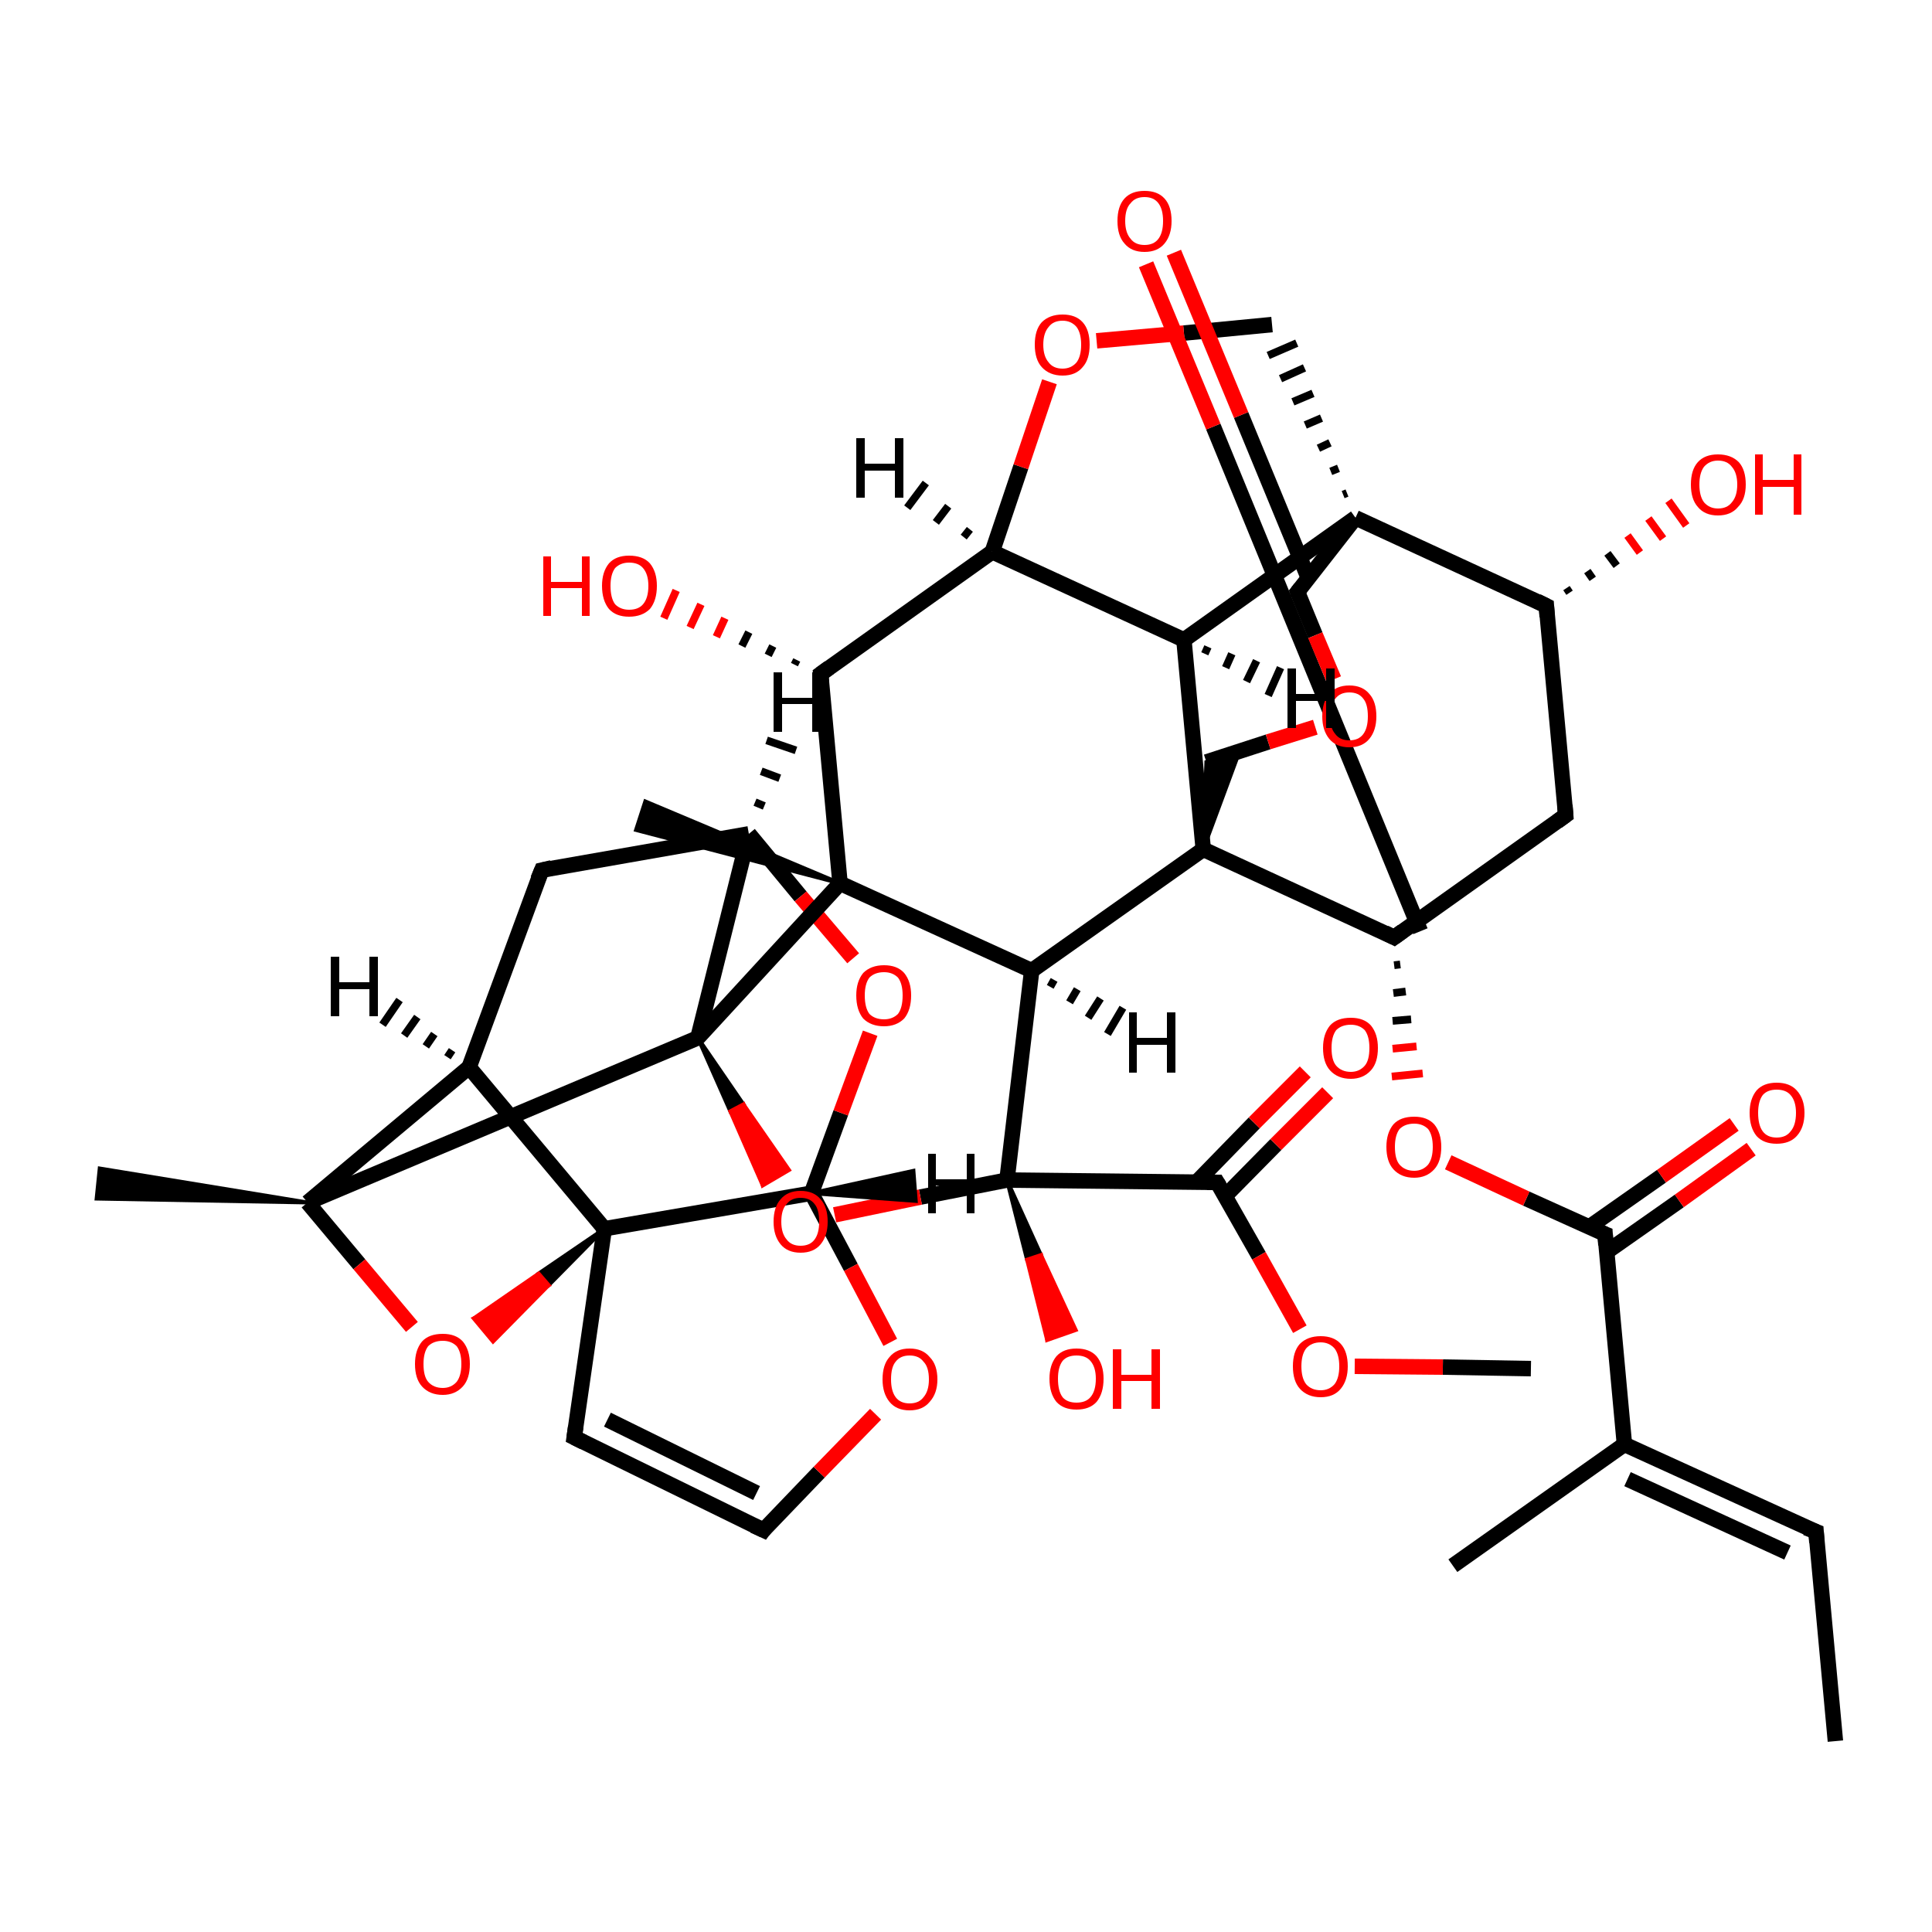 <?xml version='1.0' encoding='iso-8859-1'?>
<svg version='1.1' baseProfile='full'
              xmlns='http://www.w3.org/2000/svg'
                      xmlns:rdkit='http://www.rdkit.org/xml'
                      xmlns:xlink='http://www.w3.org/1999/xlink'
                  xml:space='preserve'
width='250px' height='250px' viewBox='0 0 250 250'>
<!-- END OF HEADER -->
<rect style='opacity:1.0;fill:#FFFFFF;stroke:none' width='250.0' height='250.0' x='0.0' y='0.0'> </rect>
<path class='bond-0 atom-0 atom-5' d='M 237.5,225.3 L 235.0,198.2' style='fill:none;fill-rule:evenodd;stroke:#000000;stroke-width:2.0px;stroke-linecap:butt;stroke-linejoin:miter;stroke-opacity:1' />
<path class='bond-1 atom-1 atom-12' d='M 188.0,202.6 L 210.2,186.9' style='fill:none;fill-rule:evenodd;stroke:#000000;stroke-width:2.0px;stroke-linecap:butt;stroke-linejoin:miter;stroke-opacity:1' />
<path class='bond-2 atom-25 atom-2' d='M 108.7,114.3 L 82.3,107.4 L 83.5,103.7 Z' style='fill:#000000;fill-rule:evenodd;fill-opacity:1;stroke:#000000;stroke-width:0.5px;stroke-linecap:butt;stroke-linejoin:miter;stroke-opacity:1;' />
<path class='bond-3 atom-26 atom-3' d='M 39.8,155.6 L 12.5,155.1 L 12.9,151.2 Z' style='fill:#000000;fill-rule:evenodd;fill-opacity:1;stroke:#000000;stroke-width:0.5px;stroke-linecap:butt;stroke-linejoin:miter;stroke-opacity:1;' />
<path class='bond-4 atom-4 atom-38' d='M 198.1,177.1 L 186.7,176.9' style='fill:none;fill-rule:evenodd;stroke:#000000;stroke-width:2.0px;stroke-linecap:butt;stroke-linejoin:miter;stroke-opacity:1' />
<path class='bond-4 atom-4 atom-38' d='M 186.7,176.9 L 175.3,176.8' style='fill:none;fill-rule:evenodd;stroke:#FF0000;stroke-width:2.0px;stroke-linecap:butt;stroke-linejoin:miter;stroke-opacity:1' />
<path class='bond-5 atom-5 atom-12' d='M 235.0,198.2 L 210.2,186.9' style='fill:none;fill-rule:evenodd;stroke:#000000;stroke-width:2.0px;stroke-linecap:butt;stroke-linejoin:miter;stroke-opacity:1' />
<path class='bond-5 atom-5 atom-12' d='M 231.3,200.9 L 210.6,191.4' style='fill:none;fill-rule:evenodd;stroke:#000000;stroke-width:2.0px;stroke-linecap:butt;stroke-linejoin:miter;stroke-opacity:1' />
<path class='bond-6 atom-6 atom-7' d='M 74.3,186.0 L 98.8,198.0' style='fill:none;fill-rule:evenodd;stroke:#000000;stroke-width:2.0px;stroke-linecap:butt;stroke-linejoin:miter;stroke-opacity:1' />
<path class='bond-6 atom-6 atom-7' d='M 78.6,183.7 L 97.9,193.2' style='fill:none;fill-rule:evenodd;stroke:#000000;stroke-width:2.0px;stroke-linecap:butt;stroke-linejoin:miter;stroke-opacity:1' />
<path class='bond-7 atom-6 atom-29' d='M 74.3,186.0 L 78.2,159.0' style='fill:none;fill-rule:evenodd;stroke:#000000;stroke-width:2.0px;stroke-linecap:butt;stroke-linejoin:miter;stroke-opacity:1' />
<path class='bond-8 atom-7 atom-39' d='M 98.8,198.0 L 106.0,190.5' style='fill:none;fill-rule:evenodd;stroke:#000000;stroke-width:2.0px;stroke-linecap:butt;stroke-linejoin:miter;stroke-opacity:1' />
<path class='bond-8 atom-7 atom-39' d='M 106.0,190.5 L 113.3,183.0' style='fill:none;fill-rule:evenodd;stroke:#FF0000;stroke-width:2.0px;stroke-linecap:butt;stroke-linejoin:miter;stroke-opacity:1' />
<path class='bond-9 atom-8 atom-13' d='M 70.1,112.6 L 60.7,138.1' style='fill:none;fill-rule:evenodd;stroke:#000000;stroke-width:2.0px;stroke-linecap:butt;stroke-linejoin:miter;stroke-opacity:1' />
<path class='bond-10 atom-8 atom-16' d='M 70.1,112.6 L 96.9,107.9' style='fill:none;fill-rule:evenodd;stroke:#000000;stroke-width:2.0px;stroke-linecap:butt;stroke-linejoin:miter;stroke-opacity:1' />
<path class='bond-11 atom-9 atom-14' d='M 202.6,105.5 L 200.1,78.4' style='fill:none;fill-rule:evenodd;stroke:#000000;stroke-width:2.0px;stroke-linecap:butt;stroke-linejoin:miter;stroke-opacity:1' />
<path class='bond-12 atom-9 atom-15' d='M 202.6,105.5 L 180.4,121.3' style='fill:none;fill-rule:evenodd;stroke:#000000;stroke-width:2.0px;stroke-linecap:butt;stroke-linejoin:miter;stroke-opacity:1' />
<path class='bond-13 atom-27 atom-10' d='M 174.3,63.8 L 173.8,64.0' style='fill:none;fill-rule:evenodd;stroke:#000000;stroke-width:1.0px;stroke-linecap:butt;stroke-linejoin:miter;stroke-opacity:1' />
<path class='bond-13 atom-27 atom-10' d='M 173.2,60.6 L 172.2,61.0' style='fill:none;fill-rule:evenodd;stroke:#000000;stroke-width:1.0px;stroke-linecap:butt;stroke-linejoin:miter;stroke-opacity:1' />
<path class='bond-13 atom-27 atom-10' d='M 172.1,57.3 L 170.6,58.0' style='fill:none;fill-rule:evenodd;stroke:#000000;stroke-width:1.0px;stroke-linecap:butt;stroke-linejoin:miter;stroke-opacity:1' />
<path class='bond-13 atom-27 atom-10' d='M 171.0,54.1 L 168.9,55.0' style='fill:none;fill-rule:evenodd;stroke:#000000;stroke-width:1.0px;stroke-linecap:butt;stroke-linejoin:miter;stroke-opacity:1' />
<path class='bond-13 atom-27 atom-10' d='M 169.9,50.9 L 167.3,52.0' style='fill:none;fill-rule:evenodd;stroke:#000000;stroke-width:1.0px;stroke-linecap:butt;stroke-linejoin:miter;stroke-opacity:1' />
<path class='bond-13 atom-27 atom-10' d='M 168.8,47.6 L 165.7,49.0' style='fill:none;fill-rule:evenodd;stroke:#000000;stroke-width:1.0px;stroke-linecap:butt;stroke-linejoin:miter;stroke-opacity:1' />
<path class='bond-13 atom-27 atom-10' d='M 167.8,44.4 L 164.1,46.0' style='fill:none;fill-rule:evenodd;stroke:#000000;stroke-width:1.0px;stroke-linecap:butt;stroke-linejoin:miter;stroke-opacity:1' />
<path class='bond-14 atom-10 atom-40' d='M 164.6,42.0 L 153.2,43.1' style='fill:none;fill-rule:evenodd;stroke:#000000;stroke-width:2.0px;stroke-linecap:butt;stroke-linejoin:miter;stroke-opacity:1' />
<path class='bond-14 atom-10 atom-40' d='M 153.2,43.1 L 141.9,44.1' style='fill:none;fill-rule:evenodd;stroke:#FF0000;stroke-width:2.0px;stroke-linecap:butt;stroke-linejoin:miter;stroke-opacity:1' />
<path class='bond-15 atom-28 atom-11' d='M 155.7,109.9 L 156.1,98.6 L 160.4,97.2 Z' style='fill:#000000;fill-rule:evenodd;fill-opacity:1;stroke:#000000;stroke-width:0.5px;stroke-linecap:butt;stroke-linejoin:miter;stroke-opacity:1;' />
<path class='bond-16 atom-11 atom-41' d='M 156.1,98.6 L 164.1,96.0' style='fill:none;fill-rule:evenodd;stroke:#000000;stroke-width:2.0px;stroke-linecap:butt;stroke-linejoin:miter;stroke-opacity:1' />
<path class='bond-16 atom-11 atom-41' d='M 164.1,96.0 L 170.2,94.1' style='fill:none;fill-rule:evenodd;stroke:#FF0000;stroke-width:2.0px;stroke-linecap:butt;stroke-linejoin:miter;stroke-opacity:1' />
<path class='bond-17 atom-12 atom-20' d='M 210.2,186.9 L 207.7,159.7' style='fill:none;fill-rule:evenodd;stroke:#000000;stroke-width:2.0px;stroke-linecap:butt;stroke-linejoin:miter;stroke-opacity:1' />
<path class='bond-18 atom-13 atom-26' d='M 60.7,138.1 L 39.8,155.6' style='fill:none;fill-rule:evenodd;stroke:#000000;stroke-width:2.0px;stroke-linecap:butt;stroke-linejoin:miter;stroke-opacity:1' />
<path class='bond-19 atom-13 atom-29' d='M 60.7,138.1 L 78.2,159.0' style='fill:none;fill-rule:evenodd;stroke:#000000;stroke-width:2.0px;stroke-linecap:butt;stroke-linejoin:miter;stroke-opacity:1' />
<path class='bond-20 atom-14 atom-27' d='M 200.1,78.4 L 175.4,67.0' style='fill:none;fill-rule:evenodd;stroke:#000000;stroke-width:2.0px;stroke-linecap:butt;stroke-linejoin:miter;stroke-opacity:1' />
<path class='bond-21 atom-14 atom-32' d='M 202.7,76.1 L 203.1,76.7' style='fill:none;fill-rule:evenodd;stroke:#000000;stroke-width:1.0px;stroke-linecap:butt;stroke-linejoin:miter;stroke-opacity:1' />
<path class='bond-21 atom-14 atom-32' d='M 205.4,73.9 L 206.1,74.9' style='fill:none;fill-rule:evenodd;stroke:#000000;stroke-width:1.0px;stroke-linecap:butt;stroke-linejoin:miter;stroke-opacity:1' />
<path class='bond-21 atom-14 atom-32' d='M 208.0,71.6 L 209.2,73.2' style='fill:none;fill-rule:evenodd;stroke:#000000;stroke-width:1.0px;stroke-linecap:butt;stroke-linejoin:miter;stroke-opacity:1' />
<path class='bond-21 atom-14 atom-32' d='M 210.6,69.3 L 212.2,71.5' style='fill:none;fill-rule:evenodd;stroke:#FF0000;stroke-width:1.0px;stroke-linecap:butt;stroke-linejoin:miter;stroke-opacity:1' />
<path class='bond-21 atom-14 atom-32' d='M 213.3,67.1 L 215.2,69.7' style='fill:none;fill-rule:evenodd;stroke:#FF0000;stroke-width:1.0px;stroke-linecap:butt;stroke-linejoin:miter;stroke-opacity:1' />
<path class='bond-21 atom-14 atom-32' d='M 215.9,64.8 L 218.2,68.0' style='fill:none;fill-rule:evenodd;stroke:#FF0000;stroke-width:1.0px;stroke-linecap:butt;stroke-linejoin:miter;stroke-opacity:1' />
<path class='bond-22 atom-15 atom-28' d='M 180.4,121.3 L 155.7,109.9' style='fill:none;fill-rule:evenodd;stroke:#000000;stroke-width:2.0px;stroke-linecap:butt;stroke-linejoin:miter;stroke-opacity:1' />
<path class='bond-23 atom-15 atom-42' d='M 180.4,124.9 L 181.2,124.8' style='fill:none;fill-rule:evenodd;stroke:#000000;stroke-width:1.0px;stroke-linecap:butt;stroke-linejoin:miter;stroke-opacity:1' />
<path class='bond-23 atom-15 atom-42' d='M 180.3,128.5 L 181.9,128.3' style='fill:none;fill-rule:evenodd;stroke:#000000;stroke-width:1.0px;stroke-linecap:butt;stroke-linejoin:miter;stroke-opacity:1' />
<path class='bond-23 atom-15 atom-42' d='M 180.2,132.1 L 182.6,131.9' style='fill:none;fill-rule:evenodd;stroke:#000000;stroke-width:1.0px;stroke-linecap:butt;stroke-linejoin:miter;stroke-opacity:1' />
<path class='bond-23 atom-15 atom-42' d='M 180.2,135.7 L 183.3,135.4' style='fill:none;fill-rule:evenodd;stroke:#FF0000;stroke-width:1.0px;stroke-linecap:butt;stroke-linejoin:miter;stroke-opacity:1' />
<path class='bond-23 atom-15 atom-42' d='M 180.1,139.3 L 184.1,138.9' style='fill:none;fill-rule:evenodd;stroke:#FF0000;stroke-width:1.0px;stroke-linecap:butt;stroke-linejoin:miter;stroke-opacity:1' />
<path class='bond-24 atom-16 atom-31' d='M 96.9,107.9 L 90.3,134.3' style='fill:none;fill-rule:evenodd;stroke:#000000;stroke-width:2.0px;stroke-linecap:butt;stroke-linejoin:miter;stroke-opacity:1' />
<path class='bond-25 atom-16 atom-43' d='M 96.9,107.9 L 103.6,116.0' style='fill:none;fill-rule:evenodd;stroke:#000000;stroke-width:2.0px;stroke-linecap:butt;stroke-linejoin:miter;stroke-opacity:1' />
<path class='bond-25 atom-16 atom-43' d='M 103.6,116.0 L 110.4,124.0' style='fill:none;fill-rule:evenodd;stroke:#FF0000;stroke-width:2.0px;stroke-linecap:butt;stroke-linejoin:miter;stroke-opacity:1' />
<path class='bond-26 atom-17 atom-18' d='M 128.4,71.4 L 153.2,82.8' style='fill:none;fill-rule:evenodd;stroke:#000000;stroke-width:2.0px;stroke-linecap:butt;stroke-linejoin:miter;stroke-opacity:1' />
<path class='bond-27 atom-17 atom-19' d='M 128.4,71.4 L 106.2,87.2' style='fill:none;fill-rule:evenodd;stroke:#000000;stroke-width:2.0px;stroke-linecap:butt;stroke-linejoin:miter;stroke-opacity:1' />
<path class='bond-28 atom-17 atom-40' d='M 128.4,71.4 L 132.1,60.4' style='fill:none;fill-rule:evenodd;stroke:#000000;stroke-width:2.0px;stroke-linecap:butt;stroke-linejoin:miter;stroke-opacity:1' />
<path class='bond-28 atom-17 atom-40' d='M 132.1,60.4 L 135.8,49.4' style='fill:none;fill-rule:evenodd;stroke:#FF0000;stroke-width:2.0px;stroke-linecap:butt;stroke-linejoin:miter;stroke-opacity:1' />
<path class='bond-29 atom-18 atom-27' d='M 153.2,82.8 L 175.4,67.0' style='fill:none;fill-rule:evenodd;stroke:#000000;stroke-width:2.0px;stroke-linecap:butt;stroke-linejoin:miter;stroke-opacity:1' />
<path class='bond-30 atom-18 atom-28' d='M 153.2,82.8 L 155.7,109.9' style='fill:none;fill-rule:evenodd;stroke:#000000;stroke-width:2.0px;stroke-linecap:butt;stroke-linejoin:miter;stroke-opacity:1' />
<path class='bond-31 atom-19 atom-25' d='M 106.2,87.2 L 108.7,114.3' style='fill:none;fill-rule:evenodd;stroke:#000000;stroke-width:2.0px;stroke-linecap:butt;stroke-linejoin:miter;stroke-opacity:1' />
<path class='bond-32 atom-19 atom-33' d='M 102.8,86.0 L 103.1,85.4' style='fill:none;fill-rule:evenodd;stroke:#000000;stroke-width:1.0px;stroke-linecap:butt;stroke-linejoin:miter;stroke-opacity:1' />
<path class='bond-32 atom-19 atom-33' d='M 99.4,84.8 L 100.0,83.6' style='fill:none;fill-rule:evenodd;stroke:#000000;stroke-width:1.0px;stroke-linecap:butt;stroke-linejoin:miter;stroke-opacity:1' />
<path class='bond-32 atom-19 atom-33' d='M 96.0,83.6 L 96.9,81.8' style='fill:none;fill-rule:evenodd;stroke:#000000;stroke-width:1.0px;stroke-linecap:butt;stroke-linejoin:miter;stroke-opacity:1' />
<path class='bond-32 atom-19 atom-33' d='M 92.7,82.4 L 93.8,80.0' style='fill:none;fill-rule:evenodd;stroke:#FF0000;stroke-width:1.0px;stroke-linecap:butt;stroke-linejoin:miter;stroke-opacity:1' />
<path class='bond-32 atom-19 atom-33' d='M 89.3,81.2 L 90.7,78.2' style='fill:none;fill-rule:evenodd;stroke:#FF0000;stroke-width:1.0px;stroke-linecap:butt;stroke-linejoin:miter;stroke-opacity:1' />
<path class='bond-32 atom-19 atom-33' d='M 85.9,80.0 L 87.5,76.4' style='fill:none;fill-rule:evenodd;stroke:#FF0000;stroke-width:1.0px;stroke-linecap:butt;stroke-linejoin:miter;stroke-opacity:1' />
<path class='bond-33 atom-20 atom-34' d='M 207.9,162.0 L 217.3,155.4' style='fill:none;fill-rule:evenodd;stroke:#000000;stroke-width:2.0px;stroke-linecap:butt;stroke-linejoin:miter;stroke-opacity:1' />
<path class='bond-33 atom-20 atom-34' d='M 217.3,155.4 L 226.6,148.7' style='fill:none;fill-rule:evenodd;stroke:#FF0000;stroke-width:2.0px;stroke-linecap:butt;stroke-linejoin:miter;stroke-opacity:1' />
<path class='bond-33 atom-20 atom-34' d='M 205.6,158.8 L 215.0,152.2' style='fill:none;fill-rule:evenodd;stroke:#000000;stroke-width:2.0px;stroke-linecap:butt;stroke-linejoin:miter;stroke-opacity:1' />
<path class='bond-33 atom-20 atom-34' d='M 215.0,152.2 L 224.4,145.5' style='fill:none;fill-rule:evenodd;stroke:#FF0000;stroke-width:2.0px;stroke-linecap:butt;stroke-linejoin:miter;stroke-opacity:1' />
<path class='bond-34 atom-20 atom-42' d='M 207.7,159.7 L 197.5,155.1' style='fill:none;fill-rule:evenodd;stroke:#000000;stroke-width:2.0px;stroke-linecap:butt;stroke-linejoin:miter;stroke-opacity:1' />
<path class='bond-34 atom-20 atom-42' d='M 197.5,155.1 L 187.4,150.4' style='fill:none;fill-rule:evenodd;stroke:#FF0000;stroke-width:2.0px;stroke-linecap:butt;stroke-linejoin:miter;stroke-opacity:1' />
<path class='bond-35 atom-21 atom-25' d='M 133.5,125.6 L 108.7,114.3' style='fill:none;fill-rule:evenodd;stroke:#000000;stroke-width:2.0px;stroke-linecap:butt;stroke-linejoin:miter;stroke-opacity:1' />
<path class='bond-36 atom-21 atom-28' d='M 133.5,125.6 L 155.7,109.9' style='fill:none;fill-rule:evenodd;stroke:#000000;stroke-width:2.0px;stroke-linecap:butt;stroke-linejoin:miter;stroke-opacity:1' />
<path class='bond-37 atom-21 atom-30' d='M 133.5,125.6 L 130.3,152.7' style='fill:none;fill-rule:evenodd;stroke:#000000;stroke-width:2.0px;stroke-linecap:butt;stroke-linejoin:miter;stroke-opacity:1' />
<path class='bond-38 atom-22 atom-27' d='M 167.9,76.6 L 175.4,67.0' style='fill:none;fill-rule:evenodd;stroke:#000000;stroke-width:2.0px;stroke-linecap:butt;stroke-linejoin:miter;stroke-opacity:1' />
<path class='bond-39 atom-22 atom-35' d='M 169.3,74.8 L 160.6,53.7' style='fill:none;fill-rule:evenodd;stroke:#000000;stroke-width:2.0px;stroke-linecap:butt;stroke-linejoin:miter;stroke-opacity:1' />
<path class='bond-39 atom-22 atom-35' d='M 160.6,53.7 L 151.9,32.7' style='fill:none;fill-rule:evenodd;stroke:#FF0000;stroke-width:2.0px;stroke-linecap:butt;stroke-linejoin:miter;stroke-opacity:1' />
<path class='bond-39 atom-22 atom-35' d='M 183.8,120.5 L 157.0,55.2' style='fill:none;fill-rule:evenodd;stroke:#000000;stroke-width:2.0px;stroke-linecap:butt;stroke-linejoin:miter;stroke-opacity:1' />
<path class='bond-39 atom-22 atom-35' d='M 157.0,55.2 L 148.3,34.2' style='fill:none;fill-rule:evenodd;stroke:#FF0000;stroke-width:2.0px;stroke-linecap:butt;stroke-linejoin:miter;stroke-opacity:1' />
<path class='bond-40 atom-22 atom-41' d='M 167.9,76.6 L 170.2,82.2' style='fill:none;fill-rule:evenodd;stroke:#000000;stroke-width:2.0px;stroke-linecap:butt;stroke-linejoin:miter;stroke-opacity:1' />
<path class='bond-40 atom-22 atom-41' d='M 170.2,82.2 L 172.6,87.9' style='fill:none;fill-rule:evenodd;stroke:#FF0000;stroke-width:2.0px;stroke-linecap:butt;stroke-linejoin:miter;stroke-opacity:1' />
<path class='bond-41 atom-23 atom-30' d='M 157.5,153.0 L 130.3,152.7' style='fill:none;fill-rule:evenodd;stroke:#000000;stroke-width:2.0px;stroke-linecap:butt;stroke-linejoin:miter;stroke-opacity:1' />
<path class='bond-42 atom-23 atom-36' d='M 158.5,154.8 L 165.1,148.1' style='fill:none;fill-rule:evenodd;stroke:#000000;stroke-width:2.0px;stroke-linecap:butt;stroke-linejoin:miter;stroke-opacity:1' />
<path class='bond-42 atom-23 atom-36' d='M 165.1,148.1 L 171.8,141.4' style='fill:none;fill-rule:evenodd;stroke:#FF0000;stroke-width:2.0px;stroke-linecap:butt;stroke-linejoin:miter;stroke-opacity:1' />
<path class='bond-42 atom-23 atom-36' d='M 154.8,153.0 L 162.3,145.3' style='fill:none;fill-rule:evenodd;stroke:#000000;stroke-width:2.0px;stroke-linecap:butt;stroke-linejoin:miter;stroke-opacity:1' />
<path class='bond-42 atom-23 atom-36' d='M 162.3,145.3 L 168.9,138.7' style='fill:none;fill-rule:evenodd;stroke:#FF0000;stroke-width:2.0px;stroke-linecap:butt;stroke-linejoin:miter;stroke-opacity:1' />
<path class='bond-43 atom-23 atom-38' d='M 157.5,153.0 L 162.9,162.5' style='fill:none;fill-rule:evenodd;stroke:#000000;stroke-width:2.0px;stroke-linecap:butt;stroke-linejoin:miter;stroke-opacity:1' />
<path class='bond-43 atom-23 atom-38' d='M 162.9,162.5 L 168.2,172.0' style='fill:none;fill-rule:evenodd;stroke:#FF0000;stroke-width:2.0px;stroke-linecap:butt;stroke-linejoin:miter;stroke-opacity:1' />
<path class='bond-44 atom-24 atom-29' d='M 105.0,154.4 L 78.2,159.0' style='fill:none;fill-rule:evenodd;stroke:#000000;stroke-width:2.0px;stroke-linecap:butt;stroke-linejoin:miter;stroke-opacity:1' />
<path class='bond-45 atom-24 atom-39' d='M 105.0,154.4 L 110.1,164.0' style='fill:none;fill-rule:evenodd;stroke:#000000;stroke-width:2.0px;stroke-linecap:butt;stroke-linejoin:miter;stroke-opacity:1' />
<path class='bond-45 atom-24 atom-39' d='M 110.1,164.0 L 115.2,173.7' style='fill:none;fill-rule:evenodd;stroke:#FF0000;stroke-width:2.0px;stroke-linecap:butt;stroke-linejoin:miter;stroke-opacity:1' />
<path class='bond-46 atom-24 atom-43' d='M 105.0,154.4 L 108.8,144.0' style='fill:none;fill-rule:evenodd;stroke:#000000;stroke-width:2.0px;stroke-linecap:butt;stroke-linejoin:miter;stroke-opacity:1' />
<path class='bond-46 atom-24 atom-43' d='M 108.8,144.0 L 112.6,133.7' style='fill:none;fill-rule:evenodd;stroke:#FF0000;stroke-width:2.0px;stroke-linecap:butt;stroke-linejoin:miter;stroke-opacity:1' />
<path class='bond-47 atom-25 atom-31' d='M 108.7,114.3 L 90.3,134.3' style='fill:none;fill-rule:evenodd;stroke:#000000;stroke-width:2.0px;stroke-linecap:butt;stroke-linejoin:miter;stroke-opacity:1' />
<path class='bond-48 atom-26 atom-31' d='M 39.8,155.6 L 90.3,134.3' style='fill:none;fill-rule:evenodd;stroke:#000000;stroke-width:2.0px;stroke-linecap:butt;stroke-linejoin:miter;stroke-opacity:1' />
<path class='bond-49 atom-26 atom-44' d='M 39.8,155.6 L 46.5,163.6' style='fill:none;fill-rule:evenodd;stroke:#000000;stroke-width:2.0px;stroke-linecap:butt;stroke-linejoin:miter;stroke-opacity:1' />
<path class='bond-49 atom-26 atom-44' d='M 46.5,163.6 L 53.3,171.7' style='fill:none;fill-rule:evenodd;stroke:#FF0000;stroke-width:2.0px;stroke-linecap:butt;stroke-linejoin:miter;stroke-opacity:1' />
<path class='bond-50 atom-29 atom-44' d='M 78.2,159.0 L 71.0,166.3 L 69.7,164.8 Z' style='fill:#000000;fill-rule:evenodd;fill-opacity:1;stroke:#000000;stroke-width:0.5px;stroke-linecap:butt;stroke-linejoin:miter;stroke-opacity:1;' />
<path class='bond-50 atom-29 atom-44' d='M 71.0,166.3 L 61.3,170.6 L 63.8,173.6 Z' style='fill:#FF0000;fill-rule:evenodd;fill-opacity:1;stroke:#FF0000;stroke-width:0.5px;stroke-linecap:butt;stroke-linejoin:miter;stroke-opacity:1;' />
<path class='bond-50 atom-29 atom-44' d='M 71.0,166.3 L 69.7,164.8 L 61.3,170.6 Z' style='fill:#FF0000;fill-rule:evenodd;fill-opacity:1;stroke:#FF0000;stroke-width:0.5px;stroke-linecap:butt;stroke-linejoin:miter;stroke-opacity:1;' />
<path class='bond-51 atom-30 atom-37' d='M 130.3,152.7 L 134.7,162.4 L 132.9,163.0 Z' style='fill:#000000;fill-rule:evenodd;fill-opacity:1;stroke:#000000;stroke-width:0.5px;stroke-linecap:butt;stroke-linejoin:miter;stroke-opacity:1;' />
<path class='bond-51 atom-30 atom-37' d='M 134.7,162.4 L 135.5,173.4 L 139.2,172.1 Z' style='fill:#FF0000;fill-rule:evenodd;fill-opacity:1;stroke:#FF0000;stroke-width:0.5px;stroke-linecap:butt;stroke-linejoin:miter;stroke-opacity:1;' />
<path class='bond-51 atom-30 atom-37' d='M 134.7,162.4 L 132.9,163.0 L 135.5,173.4 Z' style='fill:#FF0000;fill-rule:evenodd;fill-opacity:1;stroke:#FF0000;stroke-width:0.5px;stroke-linecap:butt;stroke-linejoin:miter;stroke-opacity:1;' />
<path class='bond-52 atom-30 atom-45' d='M 130.3,152.7 L 119.1,154.9' style='fill:none;fill-rule:evenodd;stroke:#000000;stroke-width:2.0px;stroke-linecap:butt;stroke-linejoin:miter;stroke-opacity:1' />
<path class='bond-52 atom-30 atom-45' d='M 119.1,154.9 L 108.0,157.2' style='fill:none;fill-rule:evenodd;stroke:#FF0000;stroke-width:2.0px;stroke-linecap:butt;stroke-linejoin:miter;stroke-opacity:1' />
<path class='bond-53 atom-31 atom-45' d='M 90.3,134.3 L 96.2,142.9 L 94.5,143.8 Z' style='fill:#000000;fill-rule:evenodd;fill-opacity:1;stroke:#000000;stroke-width:0.5px;stroke-linecap:butt;stroke-linejoin:miter;stroke-opacity:1;' />
<path class='bond-53 atom-31 atom-45' d='M 96.2,142.9 L 98.7,153.4 L 102.1,151.4 Z' style='fill:#FF0000;fill-rule:evenodd;fill-opacity:1;stroke:#FF0000;stroke-width:0.5px;stroke-linecap:butt;stroke-linejoin:miter;stroke-opacity:1;' />
<path class='bond-53 atom-31 atom-45' d='M 96.2,142.9 L 94.5,143.8 L 98.7,153.4 Z' style='fill:#FF0000;fill-rule:evenodd;fill-opacity:1;stroke:#FF0000;stroke-width:0.5px;stroke-linecap:butt;stroke-linejoin:miter;stroke-opacity:1;' />
<path class='bond-54 atom-13 atom-46' d='M 57.9,136.8 L 58.5,135.9' style='fill:none;fill-rule:evenodd;stroke:#000000;stroke-width:1.0px;stroke-linecap:butt;stroke-linejoin:miter;stroke-opacity:1' />
<path class='bond-54 atom-13 atom-46' d='M 55.1,135.4 L 56.2,133.8' style='fill:none;fill-rule:evenodd;stroke:#000000;stroke-width:1.0px;stroke-linecap:butt;stroke-linejoin:miter;stroke-opacity:1' />
<path class='bond-54 atom-13 atom-46' d='M 52.3,134.0 L 54.0,131.6' style='fill:none;fill-rule:evenodd;stroke:#000000;stroke-width:1.0px;stroke-linecap:butt;stroke-linejoin:miter;stroke-opacity:1' />
<path class='bond-54 atom-13 atom-46' d='M 49.5,132.6 L 51.7,129.4' style='fill:none;fill-rule:evenodd;stroke:#000000;stroke-width:1.0px;stroke-linecap:butt;stroke-linejoin:miter;stroke-opacity:1' />
<path class='bond-55 atom-16 atom-47' d='M 97.7,103.8 L 98.9,104.3' style='fill:none;fill-rule:evenodd;stroke:#000000;stroke-width:1.0px;stroke-linecap:butt;stroke-linejoin:miter;stroke-opacity:1' />
<path class='bond-55 atom-16 atom-47' d='M 98.5,99.8 L 100.9,100.7' style='fill:none;fill-rule:evenodd;stroke:#000000;stroke-width:1.0px;stroke-linecap:butt;stroke-linejoin:miter;stroke-opacity:1' />
<path class='bond-55 atom-16 atom-47' d='M 99.2,95.8 L 103.0,97.1' style='fill:none;fill-rule:evenodd;stroke:#000000;stroke-width:1.0px;stroke-linecap:butt;stroke-linejoin:miter;stroke-opacity:1' />
<path class='bond-56 atom-17 atom-48' d='M 124.7,69.5 L 125.5,68.5' style='fill:none;fill-rule:evenodd;stroke:#000000;stroke-width:1.0px;stroke-linecap:butt;stroke-linejoin:miter;stroke-opacity:1' />
<path class='bond-56 atom-17 atom-48' d='M 121.1,67.6 L 122.7,65.5' style='fill:none;fill-rule:evenodd;stroke:#000000;stroke-width:1.0px;stroke-linecap:butt;stroke-linejoin:miter;stroke-opacity:1' />
<path class='bond-56 atom-17 atom-48' d='M 117.4,65.7 L 119.8,62.5' style='fill:none;fill-rule:evenodd;stroke:#000000;stroke-width:1.0px;stroke-linecap:butt;stroke-linejoin:miter;stroke-opacity:1' />
<path class='bond-57 atom-18 atom-49' d='M 156.3,83.7 L 155.9,84.6' style='fill:none;fill-rule:evenodd;stroke:#000000;stroke-width:1.0px;stroke-linecap:butt;stroke-linejoin:miter;stroke-opacity:1' />
<path class='bond-57 atom-18 atom-49' d='M 159.4,84.6 L 158.6,86.4' style='fill:none;fill-rule:evenodd;stroke:#000000;stroke-width:1.0px;stroke-linecap:butt;stroke-linejoin:miter;stroke-opacity:1' />
<path class='bond-57 atom-18 atom-49' d='M 162.6,85.5 L 161.3,88.2' style='fill:none;fill-rule:evenodd;stroke:#000000;stroke-width:1.0px;stroke-linecap:butt;stroke-linejoin:miter;stroke-opacity:1' />
<path class='bond-57 atom-18 atom-49' d='M 165.7,86.4 L 164.1,90.0' style='fill:none;fill-rule:evenodd;stroke:#000000;stroke-width:1.0px;stroke-linecap:butt;stroke-linejoin:miter;stroke-opacity:1' />
<path class='bond-58 atom-21 atom-50' d='M 136.4,126.8 L 135.9,127.7' style='fill:none;fill-rule:evenodd;stroke:#000000;stroke-width:1.0px;stroke-linecap:butt;stroke-linejoin:miter;stroke-opacity:1' />
<path class='bond-58 atom-21 atom-50' d='M 139.4,128.0 L 138.4,129.7' style='fill:none;fill-rule:evenodd;stroke:#000000;stroke-width:1.0px;stroke-linecap:butt;stroke-linejoin:miter;stroke-opacity:1' />
<path class='bond-58 atom-21 atom-50' d='M 142.4,129.2 L 140.8,131.7' style='fill:none;fill-rule:evenodd;stroke:#000000;stroke-width:1.0px;stroke-linecap:butt;stroke-linejoin:miter;stroke-opacity:1' />
<path class='bond-58 atom-21 atom-50' d='M 145.3,130.4 L 143.3,133.8' style='fill:none;fill-rule:evenodd;stroke:#000000;stroke-width:1.0px;stroke-linecap:butt;stroke-linejoin:miter;stroke-opacity:1' />
<path class='bond-59 atom-24 atom-51' d='M 105.0,154.4 L 118.2,151.5 L 118.5,155.4 Z' style='fill:#000000;fill-rule:evenodd;fill-opacity:1;stroke:#000000;stroke-width:0.5px;stroke-linecap:butt;stroke-linejoin:miter;stroke-opacity:1;' />
<path d='M 235.1,199.6 L 235.0,198.2 L 233.7,197.7' style='fill:none;stroke:#000000;stroke-width:2.0px;stroke-linecap:butt;stroke-linejoin:miter;stroke-opacity:1;' />
<path d='M 75.5,186.6 L 74.3,186.0 L 74.5,184.6' style='fill:none;stroke:#000000;stroke-width:2.0px;stroke-linecap:butt;stroke-linejoin:miter;stroke-opacity:1;' />
<path d='M 97.5,197.4 L 98.8,198.0 L 99.1,197.6' style='fill:none;stroke:#000000;stroke-width:2.0px;stroke-linecap:butt;stroke-linejoin:miter;stroke-opacity:1;' />
<path d='M 69.6,113.8 L 70.1,112.6 L 71.4,112.3' style='fill:none;stroke:#000000;stroke-width:2.0px;stroke-linecap:butt;stroke-linejoin:miter;stroke-opacity:1;' />
<path d='M 202.5,104.2 L 202.6,105.5 L 201.5,106.3' style='fill:none;stroke:#000000;stroke-width:2.0px;stroke-linecap:butt;stroke-linejoin:miter;stroke-opacity:1;' />
<path d='M 200.2,79.8 L 200.1,78.4 L 198.9,77.8' style='fill:none;stroke:#000000;stroke-width:2.0px;stroke-linecap:butt;stroke-linejoin:miter;stroke-opacity:1;' />
<path d='M 181.5,120.5 L 180.4,121.3 L 179.2,120.7' style='fill:none;stroke:#000000;stroke-width:2.0px;stroke-linecap:butt;stroke-linejoin:miter;stroke-opacity:1;' />
<path d='M 107.3,86.4 L 106.2,87.2 L 106.3,88.5' style='fill:none;stroke:#000000;stroke-width:2.0px;stroke-linecap:butt;stroke-linejoin:miter;stroke-opacity:1;' />
<path d='M 207.8,161.1 L 207.7,159.7 L 207.2,159.5' style='fill:none;stroke:#000000;stroke-width:2.0px;stroke-linecap:butt;stroke-linejoin:miter;stroke-opacity:1;' />
<path d='M 168.3,76.1 L 167.9,76.6 L 168.0,76.9' style='fill:none;stroke:#000000;stroke-width:2.0px;stroke-linecap:butt;stroke-linejoin:miter;stroke-opacity:1;' />
<path d='M 156.2,153.0 L 157.5,153.0 L 157.8,153.5' style='fill:none;stroke:#000000;stroke-width:2.0px;stroke-linecap:butt;stroke-linejoin:miter;stroke-opacity:1;' />
<path class='atom-32' d='M 218.8 62.7
Q 218.8 60.8, 219.7 59.8
Q 220.6 58.8, 222.3 58.8
Q 224.0 58.8, 225.0 59.8
Q 225.9 60.8, 225.9 62.7
Q 225.9 64.6, 224.9 65.6
Q 224.0 66.7, 222.3 66.7
Q 220.6 66.7, 219.7 65.6
Q 218.8 64.6, 218.8 62.7
M 222.3 65.8
Q 223.5 65.8, 224.1 65.0
Q 224.8 64.2, 224.8 62.7
Q 224.8 61.2, 224.1 60.4
Q 223.5 59.6, 222.3 59.6
Q 221.2 59.6, 220.5 60.4
Q 219.9 61.2, 219.9 62.7
Q 219.9 64.2, 220.5 65.0
Q 221.2 65.8, 222.3 65.8
' fill='#FF0000'/>
<path class='atom-32' d='M 227.1 58.8
L 228.1 58.8
L 228.1 62.1
L 232.1 62.1
L 232.1 58.8
L 233.1 58.8
L 233.1 66.6
L 232.1 66.6
L 232.1 63.0
L 228.1 63.0
L 228.1 66.6
L 227.1 66.6
L 227.1 58.8
' fill='#FF0000'/>
<path class='atom-33' d='M 70.3 72.0
L 71.3 72.0
L 71.3 75.3
L 75.3 75.3
L 75.3 72.0
L 76.3 72.0
L 76.3 79.7
L 75.3 79.7
L 75.3 76.1
L 71.3 76.1
L 71.3 79.7
L 70.3 79.7
L 70.3 72.0
' fill='#FF0000'/>
<path class='atom-33' d='M 77.9 75.8
Q 77.9 74.0, 78.8 72.9
Q 79.7 71.9, 81.4 71.9
Q 83.2 71.9, 84.1 72.9
Q 85.0 74.0, 85.0 75.8
Q 85.0 77.7, 84.1 78.8
Q 83.1 79.8, 81.4 79.8
Q 79.7 79.8, 78.8 78.8
Q 77.9 77.7, 77.9 75.8
M 81.4 78.9
Q 82.6 78.9, 83.2 78.2
Q 83.9 77.4, 83.9 75.8
Q 83.9 74.3, 83.2 73.5
Q 82.6 72.8, 81.4 72.8
Q 80.3 72.8, 79.6 73.5
Q 79.0 74.3, 79.0 75.8
Q 79.0 77.4, 79.6 78.2
Q 80.3 78.9, 81.4 78.9
' fill='#FF0000'/>
<path class='atom-34' d='M 226.4 144.0
Q 226.4 142.2, 227.3 141.1
Q 228.2 140.1, 229.9 140.1
Q 231.6 140.1, 232.5 141.1
Q 233.5 142.2, 233.5 144.0
Q 233.5 145.9, 232.5 147.0
Q 231.6 148.0, 229.9 148.0
Q 228.2 148.0, 227.3 147.0
Q 226.4 145.9, 226.4 144.0
M 229.9 147.2
Q 231.1 147.2, 231.7 146.4
Q 232.4 145.6, 232.4 144.0
Q 232.4 142.5, 231.7 141.7
Q 231.1 141.0, 229.9 141.0
Q 228.7 141.0, 228.1 141.7
Q 227.5 142.5, 227.5 144.0
Q 227.5 145.6, 228.1 146.4
Q 228.7 147.2, 229.9 147.2
' fill='#FF0000'/>
<path class='atom-35' d='M 144.6 28.6
Q 144.6 26.7, 145.5 25.7
Q 146.4 24.7, 148.1 24.7
Q 149.8 24.7, 150.7 25.7
Q 151.6 26.7, 151.6 28.6
Q 151.6 30.4, 150.7 31.5
Q 149.8 32.6, 148.1 32.6
Q 146.4 32.6, 145.5 31.5
Q 144.6 30.5, 144.6 28.6
M 148.1 31.7
Q 149.3 31.7, 149.9 30.9
Q 150.5 30.1, 150.5 28.6
Q 150.5 27.1, 149.9 26.3
Q 149.3 25.5, 148.1 25.5
Q 146.9 25.5, 146.3 26.3
Q 145.6 27.0, 145.6 28.6
Q 145.6 30.1, 146.3 30.9
Q 146.9 31.7, 148.1 31.7
' fill='#FF0000'/>
<path class='atom-36' d='M 171.2 135.6
Q 171.2 133.8, 172.1 132.7
Q 173.0 131.7, 174.8 131.7
Q 176.5 131.7, 177.4 132.7
Q 178.3 133.8, 178.3 135.6
Q 178.3 137.5, 177.4 138.5
Q 176.4 139.6, 174.8 139.6
Q 173.1 139.6, 172.1 138.5
Q 171.2 137.5, 171.2 135.6
M 174.8 138.7
Q 175.9 138.7, 176.6 137.9
Q 177.2 137.2, 177.2 135.6
Q 177.2 134.1, 176.6 133.3
Q 175.9 132.6, 174.8 132.6
Q 173.6 132.6, 172.9 133.3
Q 172.3 134.1, 172.3 135.6
Q 172.3 137.2, 172.9 137.9
Q 173.6 138.7, 174.8 138.7
' fill='#FF0000'/>
<path class='atom-37' d='M 135.8 178.4
Q 135.8 176.6, 136.7 175.5
Q 137.6 174.5, 139.3 174.5
Q 141.0 174.5, 141.9 175.5
Q 142.8 176.6, 142.8 178.4
Q 142.8 180.3, 141.9 181.4
Q 141.0 182.4, 139.3 182.4
Q 137.6 182.4, 136.7 181.4
Q 135.8 180.3, 135.8 178.4
M 139.3 181.5
Q 140.5 181.5, 141.1 180.8
Q 141.8 180.0, 141.8 178.4
Q 141.8 176.9, 141.1 176.1
Q 140.5 175.4, 139.3 175.4
Q 138.1 175.4, 137.5 176.1
Q 136.9 176.9, 136.9 178.4
Q 136.9 180.0, 137.5 180.8
Q 138.1 181.5, 139.3 181.5
' fill='#FF0000'/>
<path class='atom-37' d='M 144.0 174.6
L 145.1 174.6
L 145.1 177.9
L 149.0 177.9
L 149.0 174.6
L 150.1 174.6
L 150.1 182.3
L 149.0 182.3
L 149.0 178.7
L 145.1 178.7
L 145.1 182.3
L 144.0 182.3
L 144.0 174.6
' fill='#FF0000'/>
<path class='atom-38' d='M 167.3 176.8
Q 167.3 174.9, 168.2 173.9
Q 169.2 172.9, 170.9 172.9
Q 172.6 172.9, 173.5 173.9
Q 174.4 174.9, 174.4 176.8
Q 174.4 178.6, 173.5 179.7
Q 172.6 180.8, 170.9 180.8
Q 169.2 180.8, 168.2 179.7
Q 167.3 178.7, 167.3 176.8
M 170.9 179.9
Q 172.0 179.9, 172.7 179.1
Q 173.3 178.3, 173.3 176.8
Q 173.3 175.3, 172.7 174.5
Q 172.0 173.7, 170.9 173.7
Q 169.7 173.7, 169.0 174.5
Q 168.4 175.3, 168.4 176.8
Q 168.4 178.3, 169.0 179.1
Q 169.7 179.9, 170.9 179.9
' fill='#FF0000'/>
<path class='atom-39' d='M 114.2 178.5
Q 114.2 176.6, 115.1 175.6
Q 116.0 174.5, 117.7 174.5
Q 119.4 174.5, 120.3 175.6
Q 121.3 176.6, 121.3 178.5
Q 121.3 180.3, 120.3 181.4
Q 119.4 182.5, 117.7 182.5
Q 116.0 182.5, 115.1 181.4
Q 114.2 180.3, 114.2 178.5
M 117.7 181.6
Q 118.9 181.6, 119.5 180.8
Q 120.2 180.0, 120.2 178.5
Q 120.2 176.9, 119.5 176.2
Q 118.9 175.4, 117.7 175.4
Q 116.5 175.4, 115.9 176.2
Q 115.3 176.9, 115.3 178.5
Q 115.3 180.0, 115.9 180.8
Q 116.5 181.6, 117.7 181.6
' fill='#FF0000'/>
<path class='atom-40' d='M 133.9 44.6
Q 133.9 42.7, 134.8 41.7
Q 135.8 40.7, 137.5 40.7
Q 139.2 40.7, 140.1 41.7
Q 141.0 42.7, 141.0 44.6
Q 141.0 46.5, 140.1 47.5
Q 139.2 48.6, 137.5 48.6
Q 135.8 48.6, 134.8 47.5
Q 133.9 46.5, 133.9 44.6
M 137.5 47.7
Q 138.6 47.7, 139.3 46.9
Q 139.9 46.1, 139.9 44.6
Q 139.9 43.1, 139.3 42.3
Q 138.6 41.5, 137.5 41.5
Q 136.3 41.5, 135.7 42.3
Q 135.0 43.1, 135.0 44.6
Q 135.0 46.1, 135.7 46.9
Q 136.3 47.7, 137.5 47.7
' fill='#FF0000'/>
<path class='atom-41' d='M 171.1 92.7
Q 171.1 90.8, 172.0 89.8
Q 172.9 88.7, 174.6 88.7
Q 176.3 88.7, 177.2 89.8
Q 178.1 90.8, 178.1 92.7
Q 178.1 94.5, 177.2 95.6
Q 176.3 96.7, 174.6 96.7
Q 172.9 96.7, 172.0 95.6
Q 171.1 94.5, 171.1 92.7
M 174.6 95.8
Q 175.8 95.8, 176.4 95.0
Q 177.0 94.2, 177.0 92.7
Q 177.0 91.1, 176.4 90.4
Q 175.8 89.6, 174.6 89.6
Q 173.4 89.6, 172.8 90.4
Q 172.1 91.1, 172.1 92.7
Q 172.1 94.2, 172.8 95.0
Q 173.4 95.8, 174.6 95.8
' fill='#FF0000'/>
<path class='atom-42' d='M 179.4 148.4
Q 179.4 146.6, 180.3 145.5
Q 181.2 144.5, 183.0 144.5
Q 184.7 144.5, 185.6 145.5
Q 186.5 146.6, 186.5 148.4
Q 186.5 150.3, 185.6 151.3
Q 184.6 152.4, 183.0 152.4
Q 181.3 152.4, 180.3 151.3
Q 179.4 150.3, 179.4 148.4
M 183.0 151.5
Q 184.1 151.5, 184.8 150.7
Q 185.4 149.9, 185.4 148.4
Q 185.4 146.9, 184.8 146.1
Q 184.1 145.4, 183.0 145.4
Q 181.8 145.4, 181.1 146.1
Q 180.5 146.9, 180.5 148.4
Q 180.5 150.0, 181.1 150.7
Q 181.8 151.5, 183.0 151.5
' fill='#FF0000'/>
<path class='atom-43' d='M 110.8 128.8
Q 110.8 127.0, 111.7 125.9
Q 112.7 124.9, 114.4 124.9
Q 116.1 124.9, 117.0 125.9
Q 117.9 127.0, 117.9 128.8
Q 117.9 130.7, 117.0 131.8
Q 116.0 132.8, 114.4 132.8
Q 112.7 132.8, 111.7 131.8
Q 110.8 130.7, 110.8 128.8
M 114.4 131.9
Q 115.5 131.9, 116.2 131.2
Q 116.8 130.4, 116.8 128.8
Q 116.8 127.3, 116.2 126.5
Q 115.5 125.8, 114.4 125.8
Q 113.2 125.8, 112.5 126.5
Q 111.9 127.3, 111.9 128.8
Q 111.9 130.4, 112.5 131.2
Q 113.2 131.9, 114.4 131.9
' fill='#FF0000'/>
<path class='atom-44' d='M 53.7 176.5
Q 53.7 174.7, 54.6 173.6
Q 55.5 172.6, 57.3 172.6
Q 59.0 172.6, 59.9 173.6
Q 60.8 174.7, 60.8 176.5
Q 60.8 178.4, 59.9 179.4
Q 58.9 180.5, 57.3 180.5
Q 55.6 180.5, 54.6 179.4
Q 53.7 178.4, 53.7 176.5
M 57.3 179.6
Q 58.4 179.6, 59.1 178.8
Q 59.7 178.0, 59.7 176.5
Q 59.7 175.0, 59.1 174.2
Q 58.4 173.5, 57.3 173.5
Q 56.1 173.5, 55.4 174.2
Q 54.8 175.0, 54.8 176.5
Q 54.8 178.1, 55.4 178.8
Q 56.1 179.6, 57.3 179.6
' fill='#FF0000'/>
<path class='atom-45' d='M 100.1 158.1
Q 100.1 156.2, 101.0 155.2
Q 101.9 154.1, 103.6 154.1
Q 105.3 154.1, 106.2 155.2
Q 107.1 156.2, 107.1 158.1
Q 107.1 159.9, 106.2 161.0
Q 105.3 162.1, 103.6 162.1
Q 101.9 162.1, 101.0 161.0
Q 100.1 159.9, 100.1 158.1
M 103.6 161.2
Q 104.8 161.2, 105.4 160.4
Q 106.0 159.6, 106.0 158.1
Q 106.0 156.5, 105.4 155.8
Q 104.8 155.0, 103.6 155.0
Q 102.4 155.0, 101.8 155.8
Q 101.1 156.5, 101.1 158.1
Q 101.1 159.6, 101.8 160.4
Q 102.4 161.2, 103.6 161.2
' fill='#FF0000'/>
<path class='atom-46' d='M 42.8 123.8
L 43.9 123.8
L 43.9 127.1
L 47.8 127.1
L 47.8 123.8
L 48.9 123.8
L 48.9 131.5
L 47.8 131.5
L 47.8 128.0
L 43.9 128.0
L 43.9 131.5
L 42.8 131.5
L 42.8 123.8
' fill='#000000'/>
<path class='atom-47' d='M 100.1 87.0
L 101.2 87.0
L 101.2 90.3
L 105.1 90.3
L 105.1 87.0
L 106.2 87.0
L 106.2 94.7
L 105.1 94.7
L 105.1 91.1
L 101.2 91.1
L 101.2 94.7
L 100.1 94.7
L 100.1 87.0
' fill='#000000'/>
<path class='atom-48' d='M 110.8 56.7
L 111.9 56.7
L 111.9 60.0
L 115.8 60.0
L 115.8 56.7
L 116.9 56.7
L 116.9 64.4
L 115.8 64.4
L 115.8 60.9
L 111.9 60.9
L 111.9 64.4
L 110.8 64.4
L 110.8 56.7
' fill='#000000'/>
<path class='atom-49' d='M 166.6 86.5
L 167.7 86.5
L 167.7 89.8
L 171.6 89.8
L 171.6 86.5
L 172.7 86.5
L 172.7 94.2
L 171.6 94.2
L 171.6 90.7
L 167.7 90.7
L 167.7 94.2
L 166.6 94.2
L 166.6 86.5
' fill='#000000'/>
<path class='atom-50' d='M 146.1 131.0
L 147.1 131.0
L 147.1 134.3
L 151.0 134.3
L 151.0 131.0
L 152.1 131.0
L 152.1 138.8
L 151.0 138.8
L 151.0 135.2
L 147.1 135.2
L 147.1 138.8
L 146.1 138.8
L 146.1 131.0
' fill='#000000'/>
<path class='atom-51' d='M 120.1 149.3
L 121.1 149.3
L 121.1 152.6
L 125.1 152.6
L 125.1 149.3
L 126.1 149.3
L 126.1 157.0
L 125.1 157.0
L 125.1 153.4
L 121.1 153.4
L 121.1 157.0
L 120.1 157.0
L 120.1 149.3
' fill='#000000'/>
</svg>
